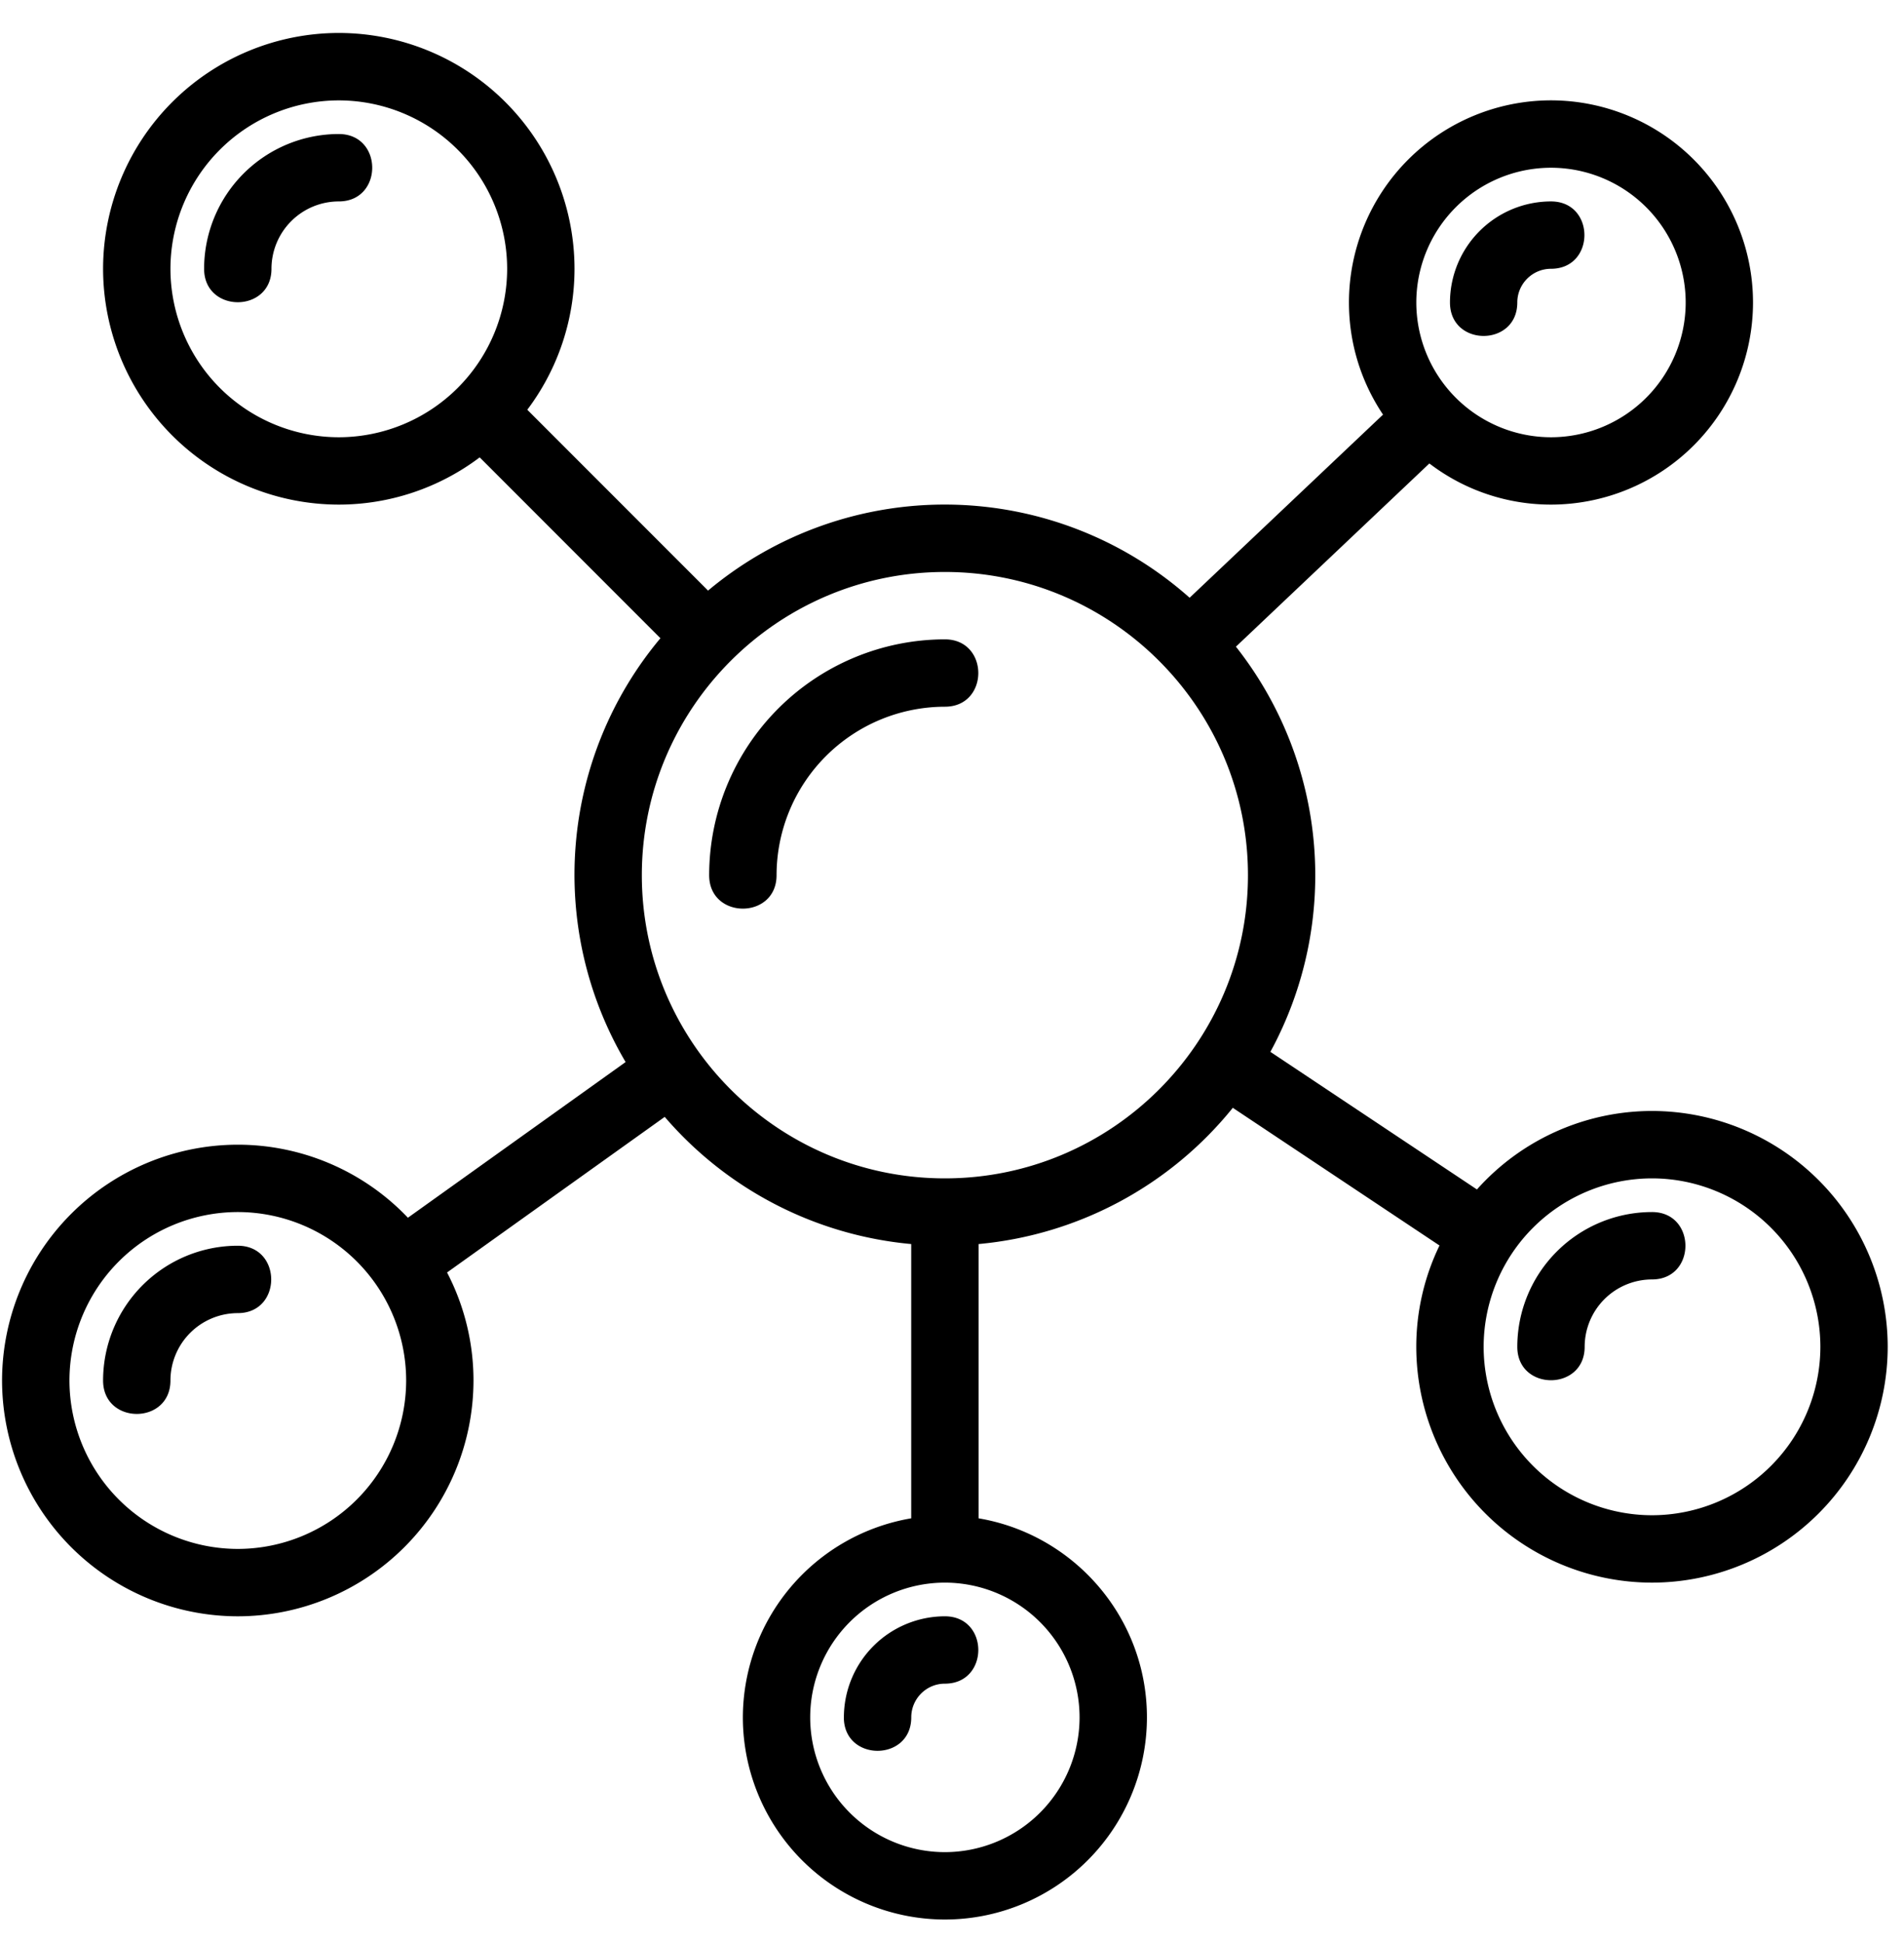 <svg xmlns="http://www.w3.org/2000/svg" width="50" height="51" viewBox="0 0 50 51" fill="none"><path d="M24.813 16.782a6.197 6.197 0 0 0-6.19 6.19c0 1.17 1.77 1.17 1.77 0a4.426 4.426 0 0 1 4.42-4.422c1.171 0 1.17-1.768 0-1.768M8.897 3.518A3.54 3.54 0 0 0 5.36 7.055c0 1.17 1.769 1.171 1.769 0a1.77 1.77 0 0 1 1.768-1.768c1.17 0 1.17-1.769 0-1.769m-2.653 29.18a3.54 3.54 0 0 0-3.537 3.537c0 1.17 1.769 1.171 1.769 0a1.77 1.77 0 0 1 1.768-1.768c1.171 0 1.17-1.769 0-1.769" fill="#000"/><path d="M43.382 29.161a6.17 6.17 0 0 0-4.597 2.06l-5.424-3.612a9.69 9.69 0 0 0-.905-10.635l5.08-4.809a5.26 5.26 0 0 0 3.194 1.08 5.31 5.31 0 0 0 5.305-5.305 5.31 5.31 0 0 0-5.305-5.306 5.31 5.31 0 0 0-5.306 5.306c0 1.088.33 2.1.895 2.943L31.24 15.69a9.68 9.68 0 0 0-12.646-.188l-4.747-4.747a6.15 6.15 0 0 0 1.24-3.7 6.197 6.197 0 0 0-6.19-6.19 6.197 6.197 0 0 0-6.19 6.19 6.197 6.197 0 0 0 6.19 6.19 6.15 6.15 0 0 0 3.7-1.24l4.746 4.747a9.67 9.67 0 0 0-.914 11.125l-5.717 4.086a6.17 6.17 0 0 0-4.468-1.917 6.197 6.197 0 0 0-6.19 6.19 6.197 6.197 0 0 0 6.19 6.189 6.197 6.197 0 0 0 6.19-6.19 6.14 6.14 0 0 0-.694-2.835l5.716-4.084a9.7 9.7 0 0 0 6.473 3.338v7.199a5.31 5.31 0 0 0-4.421 5.225 5.31 5.31 0 0 0 5.305 5.306 5.31 5.31 0 0 0 5.306-5.306c0-2.623-1.916-4.802-4.421-5.225v-7.199a9.72 9.72 0 0 0 6.676-3.576l5.428 3.614a6.1 6.1 0 0 0-.61 2.659 6.197 6.197 0 0 0 6.19 6.19 6.197 6.197 0 0 0 6.19-6.19 6.197 6.197 0 0 0-6.19-6.19M6.244 40.656a4.426 4.426 0 0 1-4.42-4.42 4.426 4.426 0 0 1 4.42-4.422 4.426 4.426 0 0 1 4.422 4.421 4.426 4.426 0 0 1-4.422 4.421M40.73 4.403a3.54 3.54 0 0 1 3.537 3.537 3.54 3.54 0 0 1-3.537 3.537 3.54 3.54 0 0 1-3.537-3.537 3.54 3.54 0 0 1 3.537-3.537M4.476 7.055a4.426 4.426 0 0 1 4.421-4.42 4.426 4.426 0 0 1 4.421 4.42 4.427 4.427 0 0 1-4.42 4.422 4.426 4.426 0 0 1-4.422-4.422M28.35 45.078a3.54 3.54 0 0 1-3.537 3.537 3.54 3.54 0 0 1-3.537-3.537 3.54 3.54 0 0 1 3.537-3.537 3.54 3.54 0 0 1 3.537 3.537M24.813 30.93c-4.388 0-7.958-3.57-7.958-7.958s3.57-7.959 7.958-7.959c4.389 0 7.959 3.571 7.959 7.959 0 4.387-3.57 7.958-7.959 7.958m18.57 8.842a4.426 4.426 0 0 1-4.422-4.421 4.426 4.426 0 0 1 4.421-4.421 4.426 4.426 0 0 1 4.422 4.421 4.426 4.426 0 0 1-4.422 4.421" fill="#000"/><path d="M43.382 31.814a3.54 3.54 0 0 0-3.537 3.537c0 1.17 1.769 1.17 1.769 0a1.77 1.77 0 0 1 1.768-1.768c1.171 0 1.17-1.769 0-1.769M22.16 45.078c0 1.17 1.77 1.17 1.77 0 0-.488.395-.885.883-.885 1.171 0 1.17-1.768 0-1.768a2.656 2.656 0 0 0-2.652 2.653M39.845 7.94c0-.488.397-.885.885-.885 1.17 0 1.17-1.768 0-1.768a2.656 2.656 0 0 0-2.653 2.653c0 1.17 1.768 1.17 1.768 0" fill="#000"/></svg>